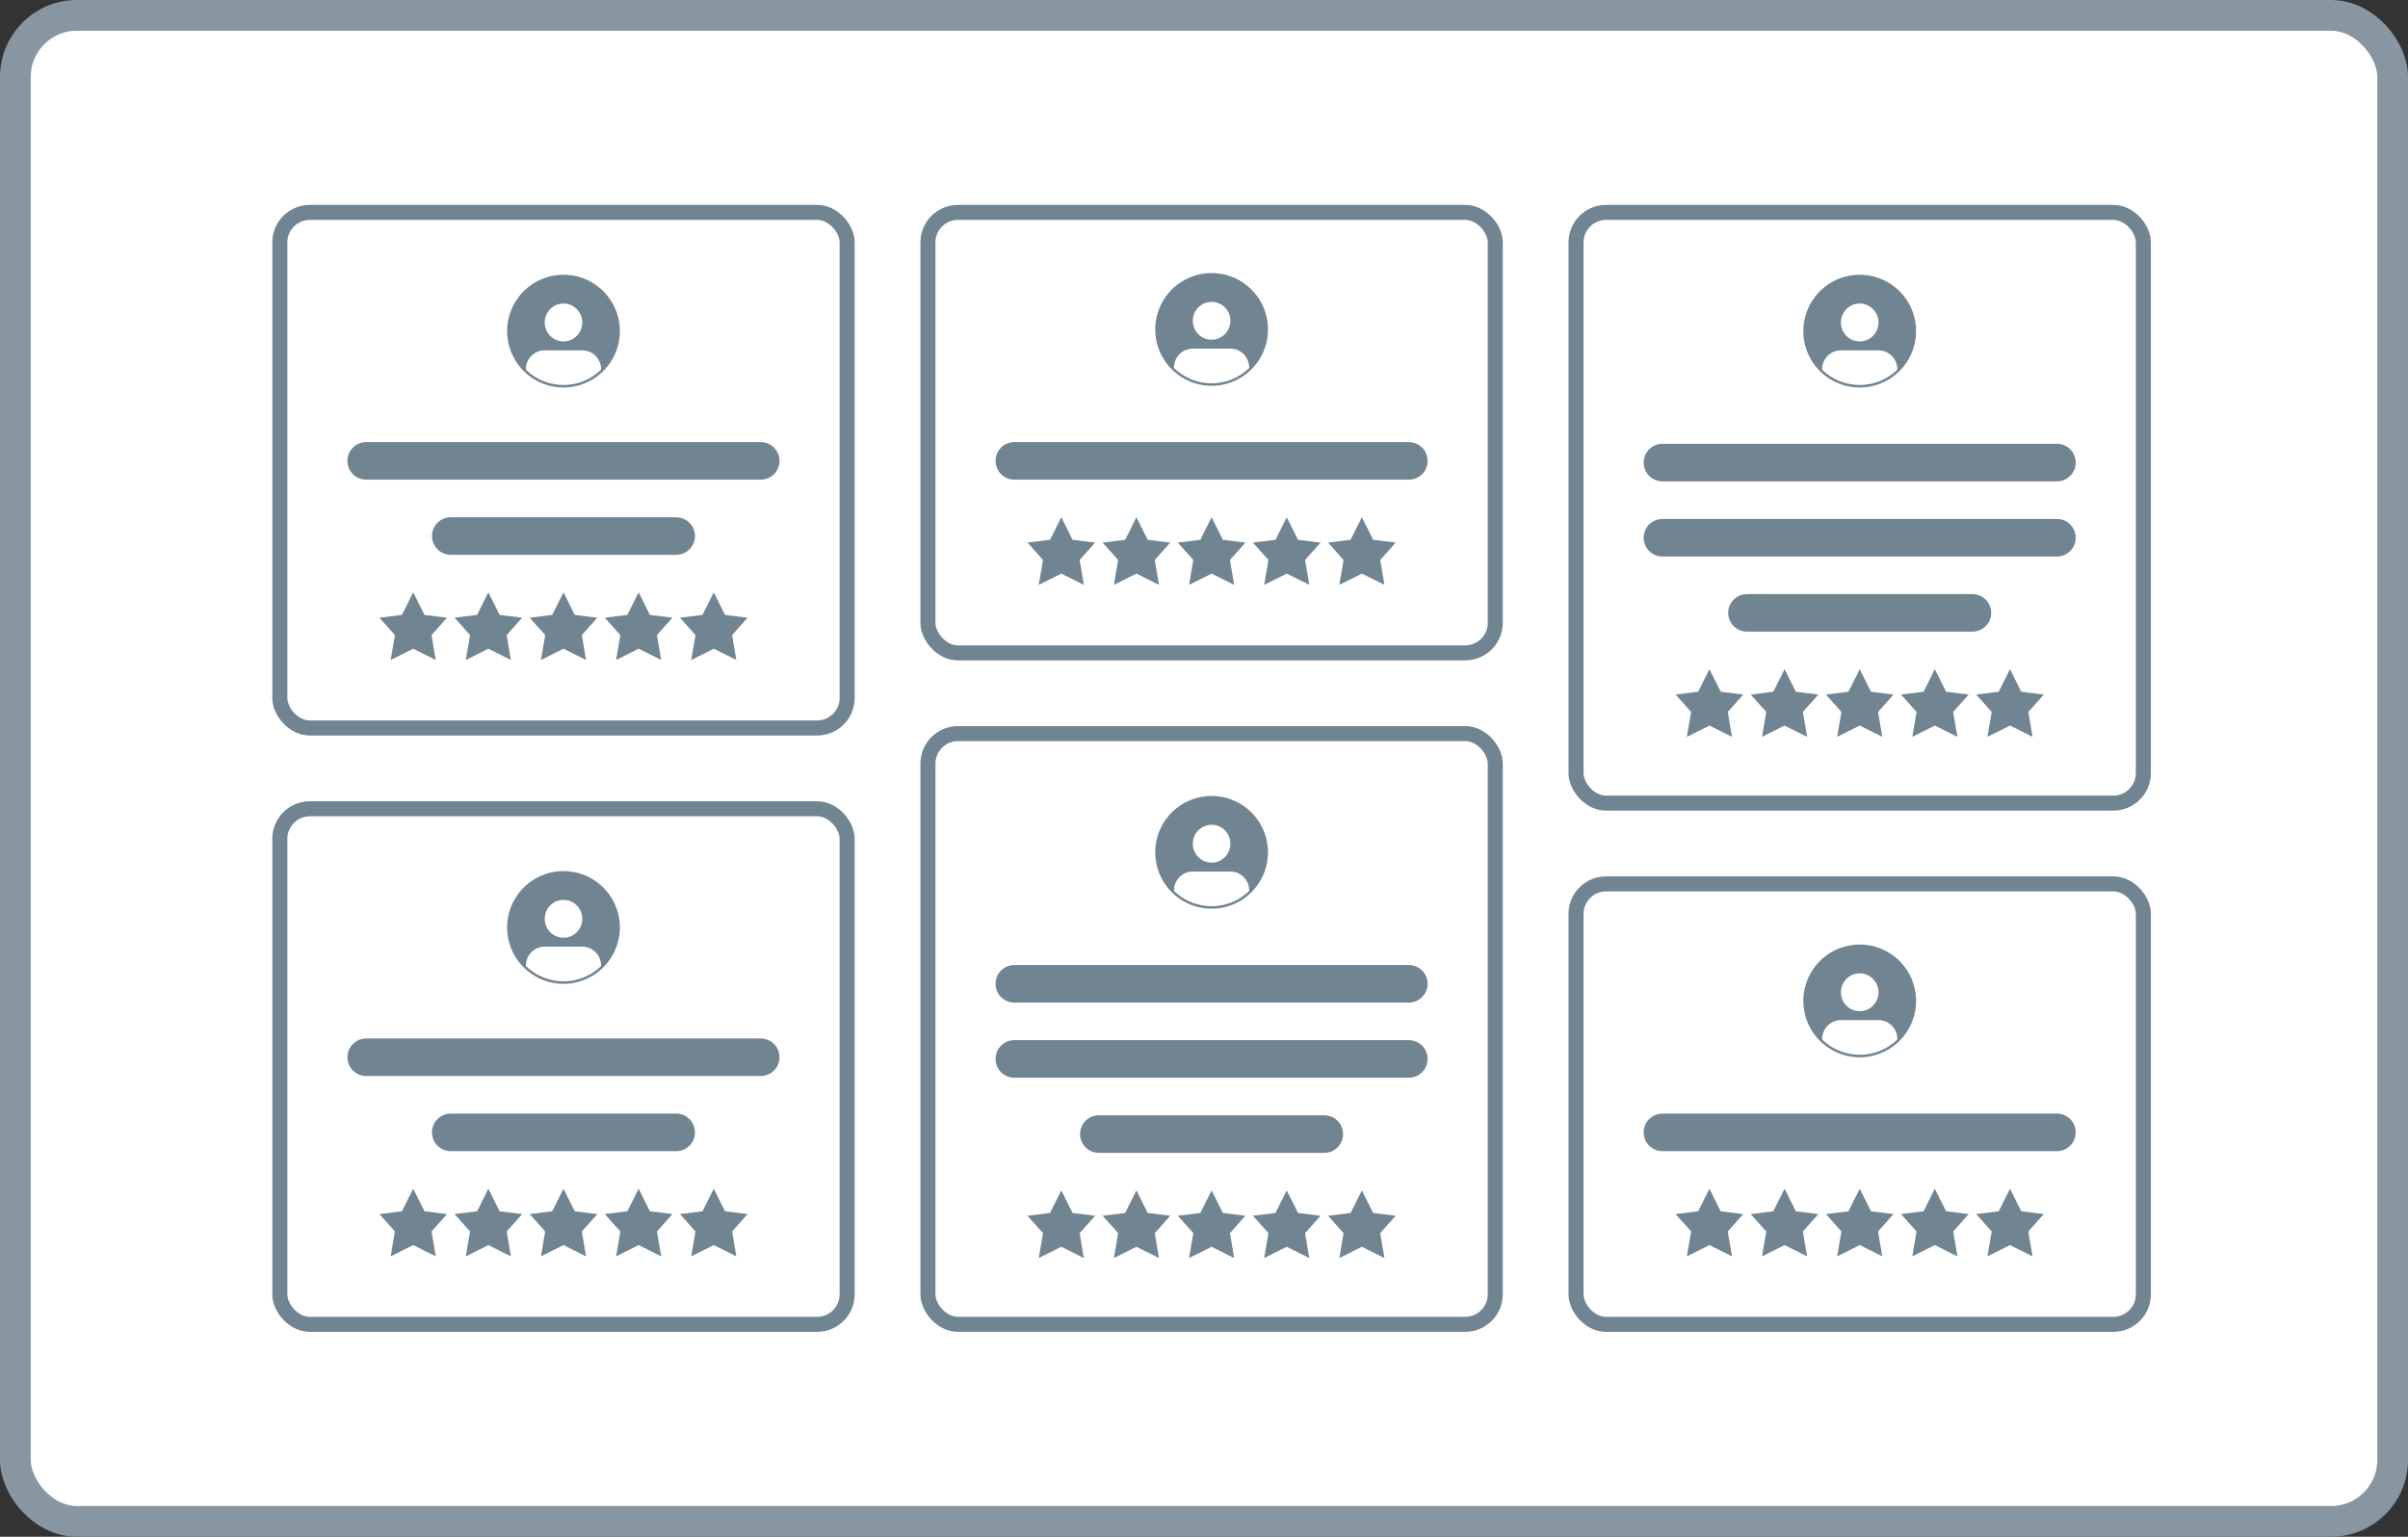 <svg xmlns="http://www.w3.org/2000/svg" xmlns:xlink="http://www.w3.org/1999/xlink" width="94" height="60" fill="none" xmlns:v="https://vecta.io/nano"><rect width="100%" height="100%" fill="#333333" stroke="none"/><style><![CDATA[.B{fill:#fff}.C{stroke:#718491}.D{stroke-width:.587}.E{fill:#718491}.F{fill-rule:evenodd}]]></style><rect x=".6" y=".6" width="92.8" height="58.8" rx="2.4" class="B"/><rect x=".6" y=".6" width="92.8" height="58.8" rx="2.4" stroke="#8796a1" stroke-width="1.2"/><g clip-path="url(#A)"><g class="B"><path d="M10.63 8h73.333v44H10.63z"/><rect x="10.923" y="8.293" width="22.147" height="20.13" rx="1.173" class="C D"/></g><g class="E"><use xlink:href="#B"/><use xlink:href="#C"/><use xlink:href="#D"/><path d="M19.063 23.128l.44.88.88.11-.604.678.164.972-.88-.44-.88.44.166-.972-.606-.678.88-.11.44-.88zm2.934 0l.44.88.88.11-.604.678.164.972-.88-.44-.88.44.166-.972-.606-.678.88-.11.44-.88zm2.933 0l.44.88.88.11-.604.678.164.972-.88-.44-.88.44.166-.972-.606-.678.88-.11.44-.88zm2.933 0l.44.88.88.11-.604.678.164.972-.88-.44-.88.44.166-.972-.606-.678.88-.11.44-.88z"/><path d="M21.997 10.728a2.2 2.2 0 1 0 0 4.4 2.2 2.2 0 1 0 0-4.4zm-1.467 3.706c.379.369.896.596 1.467.596s1.088-.227 1.467-.596v-.018a.74.74 0 0 0-.215-.522.73.73 0 0 0-.519-.216h-1.467a.73.73 0 0 0-.519.216.74.74 0 0 0-.215.522v.018zm2.2-1.843c0 .408-.328.739-.733.739s-.733-.331-.733-.739.328-.739.733-.739.733.331.733.739z" class="F"/></g><rect x="10.923" y="31.577" width="22.147" height="20.13" rx="1.173" class="B C D"/><g class="E"><path d="M13.563 41.278c0-.405.328-.733.733-.733h15.4c.405 0 .733.328.733.733s-.328.733-.733.733h-15.4c-.405 0-.733-.328-.733-.733zm3.3 2.934c0-.405.328-.733.733-.733h8.8c.405 0 .733.328.733.733s-.328.733-.733.733h-8.8c-.405 0-.733-.328-.733-.733zm-.733 2.2l.44.88.88.11-.604.678.164.972-.88-.44-.88.44.166-.972-.606-.678.88-.11.44-.88zm2.933 0l.44.88.88.11-.604.678.164.972-.88-.44-.88.44.166-.972-.606-.678.88-.11.44-.88zm2.934 0l.44.88.88.11-.604.678.164.972-.88-.44-.88.44.166-.972-.606-.678.88-.11.44-.88zm2.933 0l.44.88.88.11-.604.678.164.972-.88-.44-.88.44.166-.972-.606-.678.88-.11.44-.88zm2.933 0l.44.88.88.11-.604.678.164.972-.88-.44-.88.44.166-.972-.606-.678.88-.11.44-.88z"/><path d="M21.997 34.011a2.2 2.2 0 0 0 0 4.4 2.2 2.2 0 1 0 0-4.4zm-1.467 3.706c.379.369.896.596 1.467.596s1.088-.227 1.467-.596v-.018a.74.74 0 0 0-.215-.522.73.73 0 0 0-.519-.216h-1.467a.73.73 0 0 0-.519.216.74.74 0 0 0-.215.522v.018zm2.2-1.843c0 .408-.328.739-.733.739s-.733-.331-.733-.739.328-.739.733-.739.733.331.733.739z" class="F"/></g><rect x="36.223" y="8.293" width="22.147" height="17.197" rx="1.173" class="B C D"/><g class="E"><path d="M38.863 17.995c0-.405.328-.733.733-.733h15.4c.405 0 .733.328.733.733s-.328.733-.733.733h-15.4c-.405 0-.733-.328-.733-.733zm2.567 2.2l.44.88.88.11-.604.678.164.972-.88-.44-.88.44.166-.972-.606-.678.88-.11.44-.88zm2.933 0l.44.88.88.11-.604.678.164.972-.88-.44-.88.44.166-.972-.606-.678.88-.11.44-.88zm2.934 0l.44.88.88.11-.604.678.164.972-.88-.44-.88.44.166-.972-.606-.678.88-.11.44-.88zm2.933 0l.44.88.88.11-.604.678.164.972-.88-.44-.88.44.166-.972-.606-.678.88-.11.44-.88zm2.933 0l.44.88.88.11-.604.678.164.972-.88-.44-.88.44.166-.972-.606-.678.88-.11.44-.88z"/><path d="M47.297 10.662a2.2 2.2 0 0 0 0 4.4 2.2 2.2 0 0 0 0-4.4zm-1.467 3.706c.379.369.896.596 1.467.596s1.088-.227 1.467-.596v-.018a.74.74 0 0 0-.215-.522.73.73 0 0 0-.519-.216h-1.467a.73.73 0 0 0-.519.216.74.74 0 0 0-.215.522v.018zm2.2-1.843c0 .408-.328.739-.733.739s-.733-.331-.733-.739.328-.739.733-.739.733.331.733.739z" class="F"/></g><rect x="36.223" y="28.643" width="22.147" height="23.063" rx="1.173" class="B C D"/><g class="E"><path d="M38.863 38.411c0-.405.328-.733.733-.733h15.4c.405 0 .733.328.733.733s-.328.733-.733.733h-15.4c-.405 0-.733-.328-.733-.733zm0 2.933c0-.405.328-.733.733-.733h15.4c.405 0 .733.328.733.733s-.328.733-.733.733h-15.4c-.405 0-.733-.328-.733-.733zm3.3 2.934c0-.405.328-.733.733-.733h8.8c.405 0 .733.328.733.733s-.328.733-.733.733h-8.8c-.405 0-.733-.328-.733-.733zm-.733 2.2l.44.88.88.11-.604.678.164.972-.88-.44-.88.44.166-.972-.606-.678.88-.11.44-.88zm2.933 0l.44.88.88.11-.604.678.164.972-.88-.44-.88.44.166-.972-.606-.678.88-.11.44-.88zm2.934 0l.44.88.88.11-.604.678.164.972-.88-.44-.88.44.166-.972-.606-.678.88-.11.44-.88zm2.933 0l.44.88.88.11-.604.678.164.972-.88-.44-.88.44.166-.972-.606-.678.88-.11.44-.88zm2.933 0l.44.88.88.11-.604.678.164.972-.88-.44-.88.44.166-.972-.606-.678.88-.11.44-.88z"/><path d="M47.297 31.078a2.2 2.2 0 1 0 0 4.4 2.2 2.2 0 0 0 0-4.4zm-1.467 3.706c.379.369.896.596 1.467.596s1.088-.227 1.467-.596v-.018a.74.74 0 0 0-.215-.522.73.73 0 0 0-.519-.216h-1.467a.73.73 0 0 0-.519.216.74.74 0 0 0-.215.522v.018zm2.2-1.843c0 .408-.328.739-.733.739s-.733-.331-.733-.739.328-.739.733-.739.733.331.733.739z" class="F"/></g><rect x="61.523" y="8.293" width="22.147" height="23.063" rx="1.173" class="B C D"/><g class="E"><path d="M64.163 18.061c0-.405.328-.733.733-.733h15.4c.405 0 .733.328.733.733s-.328.733-.733.733h-15.4c-.405 0-.733-.328-.733-.733zm0 2.934c0-.405.328-.733.733-.733h15.4c.405 0 .733.328.733.733s-.328.733-.733.733h-15.4c-.405 0-.733-.328-.733-.733zm3.3 2.933c0-.405.328-.733.733-.733h8.8c.405 0 .733.328.733.733s-.328.733-.733.733h-8.8c-.405 0-.733-.328-.733-.733zm-.733 2.2l.44.88.88.11-.604.678.164.972-.88-.44-.88.44.166-.972-.606-.678.88-.11.44-.88zm2.933 0l.44.88.88.11-.604.678.164.972-.88-.44-.88.44.166-.972-.606-.678.88-.11.44-.88zm2.934 0l.44.88.88.11-.604.678.164.972-.88-.44-.88.44.166-.972-.606-.678.88-.11.44-.88zm2.933 0l.44.88.88.11-.604.678.164.972-.88-.44-.88.44.166-.972-.606-.678.88-.11.44-.88zm2.933 0l.44.88.88.11-.604.678.164.972-.88-.44-.88.44.166-.972-.606-.678.88-.11.44-.88z"/><path d="M72.597 10.728a2.2 2.2 0 1 0 0 4.4 2.2 2.2 0 1 0 0-4.4zm-1.467 3.706c.379.369.896.596 1.467.596s1.088-.227 1.467-.596v-.018a.74.74 0 0 0-.215-.522.73.73 0 0 0-.519-.216h-1.467a.73.73 0 0 0-.518.216.74.74 0 0 0-.215.522v.018zm2.2-1.843c0 .408-.328.739-.733.739s-.733-.331-.733-.739.328-.739.733-.739.733.331.733.739z" class="F"/></g><rect x="61.523" y="34.51" width="22.147" height="17.197" rx="1.173" class="B C D"/><g class="E"><path d="M64.163 44.212c0-.405.328-.733.733-.733h15.4c.405 0 .733.328.733.733s-.328.733-.733.733h-15.4c-.405 0-.733-.328-.733-.733zm2.567 2.2l.44.88.88.11-.604.678.164.972-.88-.44-.88.44.166-.972-.606-.678.88-.11.44-.88zm2.933 0l.44.88.88.11-.604.678.164.972-.88-.44-.88.44.166-.972-.606-.678.88-.11.44-.88zm2.934 0l.44.88.88.11-.604.678.164.972-.88-.44-.88.44.166-.972-.606-.678.88-.11.44-.88zm2.933 0l.44.88.88.11-.604.678.164.972-.88-.44-.88.44.166-.972-.606-.678.88-.11.44-.88zm2.933 0l.44.88.88.11-.604.678.164.972-.88-.44-.88.44.166-.972-.606-.678.88-.11.44-.88z"/><path d="M72.597 36.879a2.2 2.2 0 0 0 0 4.4 2.2 2.2 0 1 0 0-4.4zm-1.467 3.706c.379.369.896.596 1.467.596s1.088-.227 1.467-.596v-.018a.74.74 0 0 0-.215-.522.73.73 0 0 0-.519-.216h-1.467a.73.73 0 0 0-.518.216.74.74 0 0 0-.215.522v.018zm2.2-1.843c0 .408-.328.739-.733.739s-.733-.331-.733-.739.328-.739.733-.739.733.331.733.739z" class="F"/></g></g><defs><clipPath id="A"><path transform="translate(10.63 8)" d="M0 0h73.333v44H0z" class="B"/></clipPath><path id="B" d="M13.563 17.995c0-.405.328-.733.733-.733h15.4c.405 0 .733.328.733.733s-.328.733-.733.733h-15.4c-.405 0-.733-.328-.733-.733z"/><path id="C" d="M16.863 20.929c0-.405.328-.733.733-.733h8.8c.405 0 .733.328.733.733s-.328.733-.733.733h-8.8c-.405 0-.733-.328-.733-.733z"/><path id="D" d="M16.13 23.128l.44.88.88.11-.604.678.164.972-.88-.44-.88.44.166-.972-.606-.678.88-.11.44-.88z"/></defs></svg>